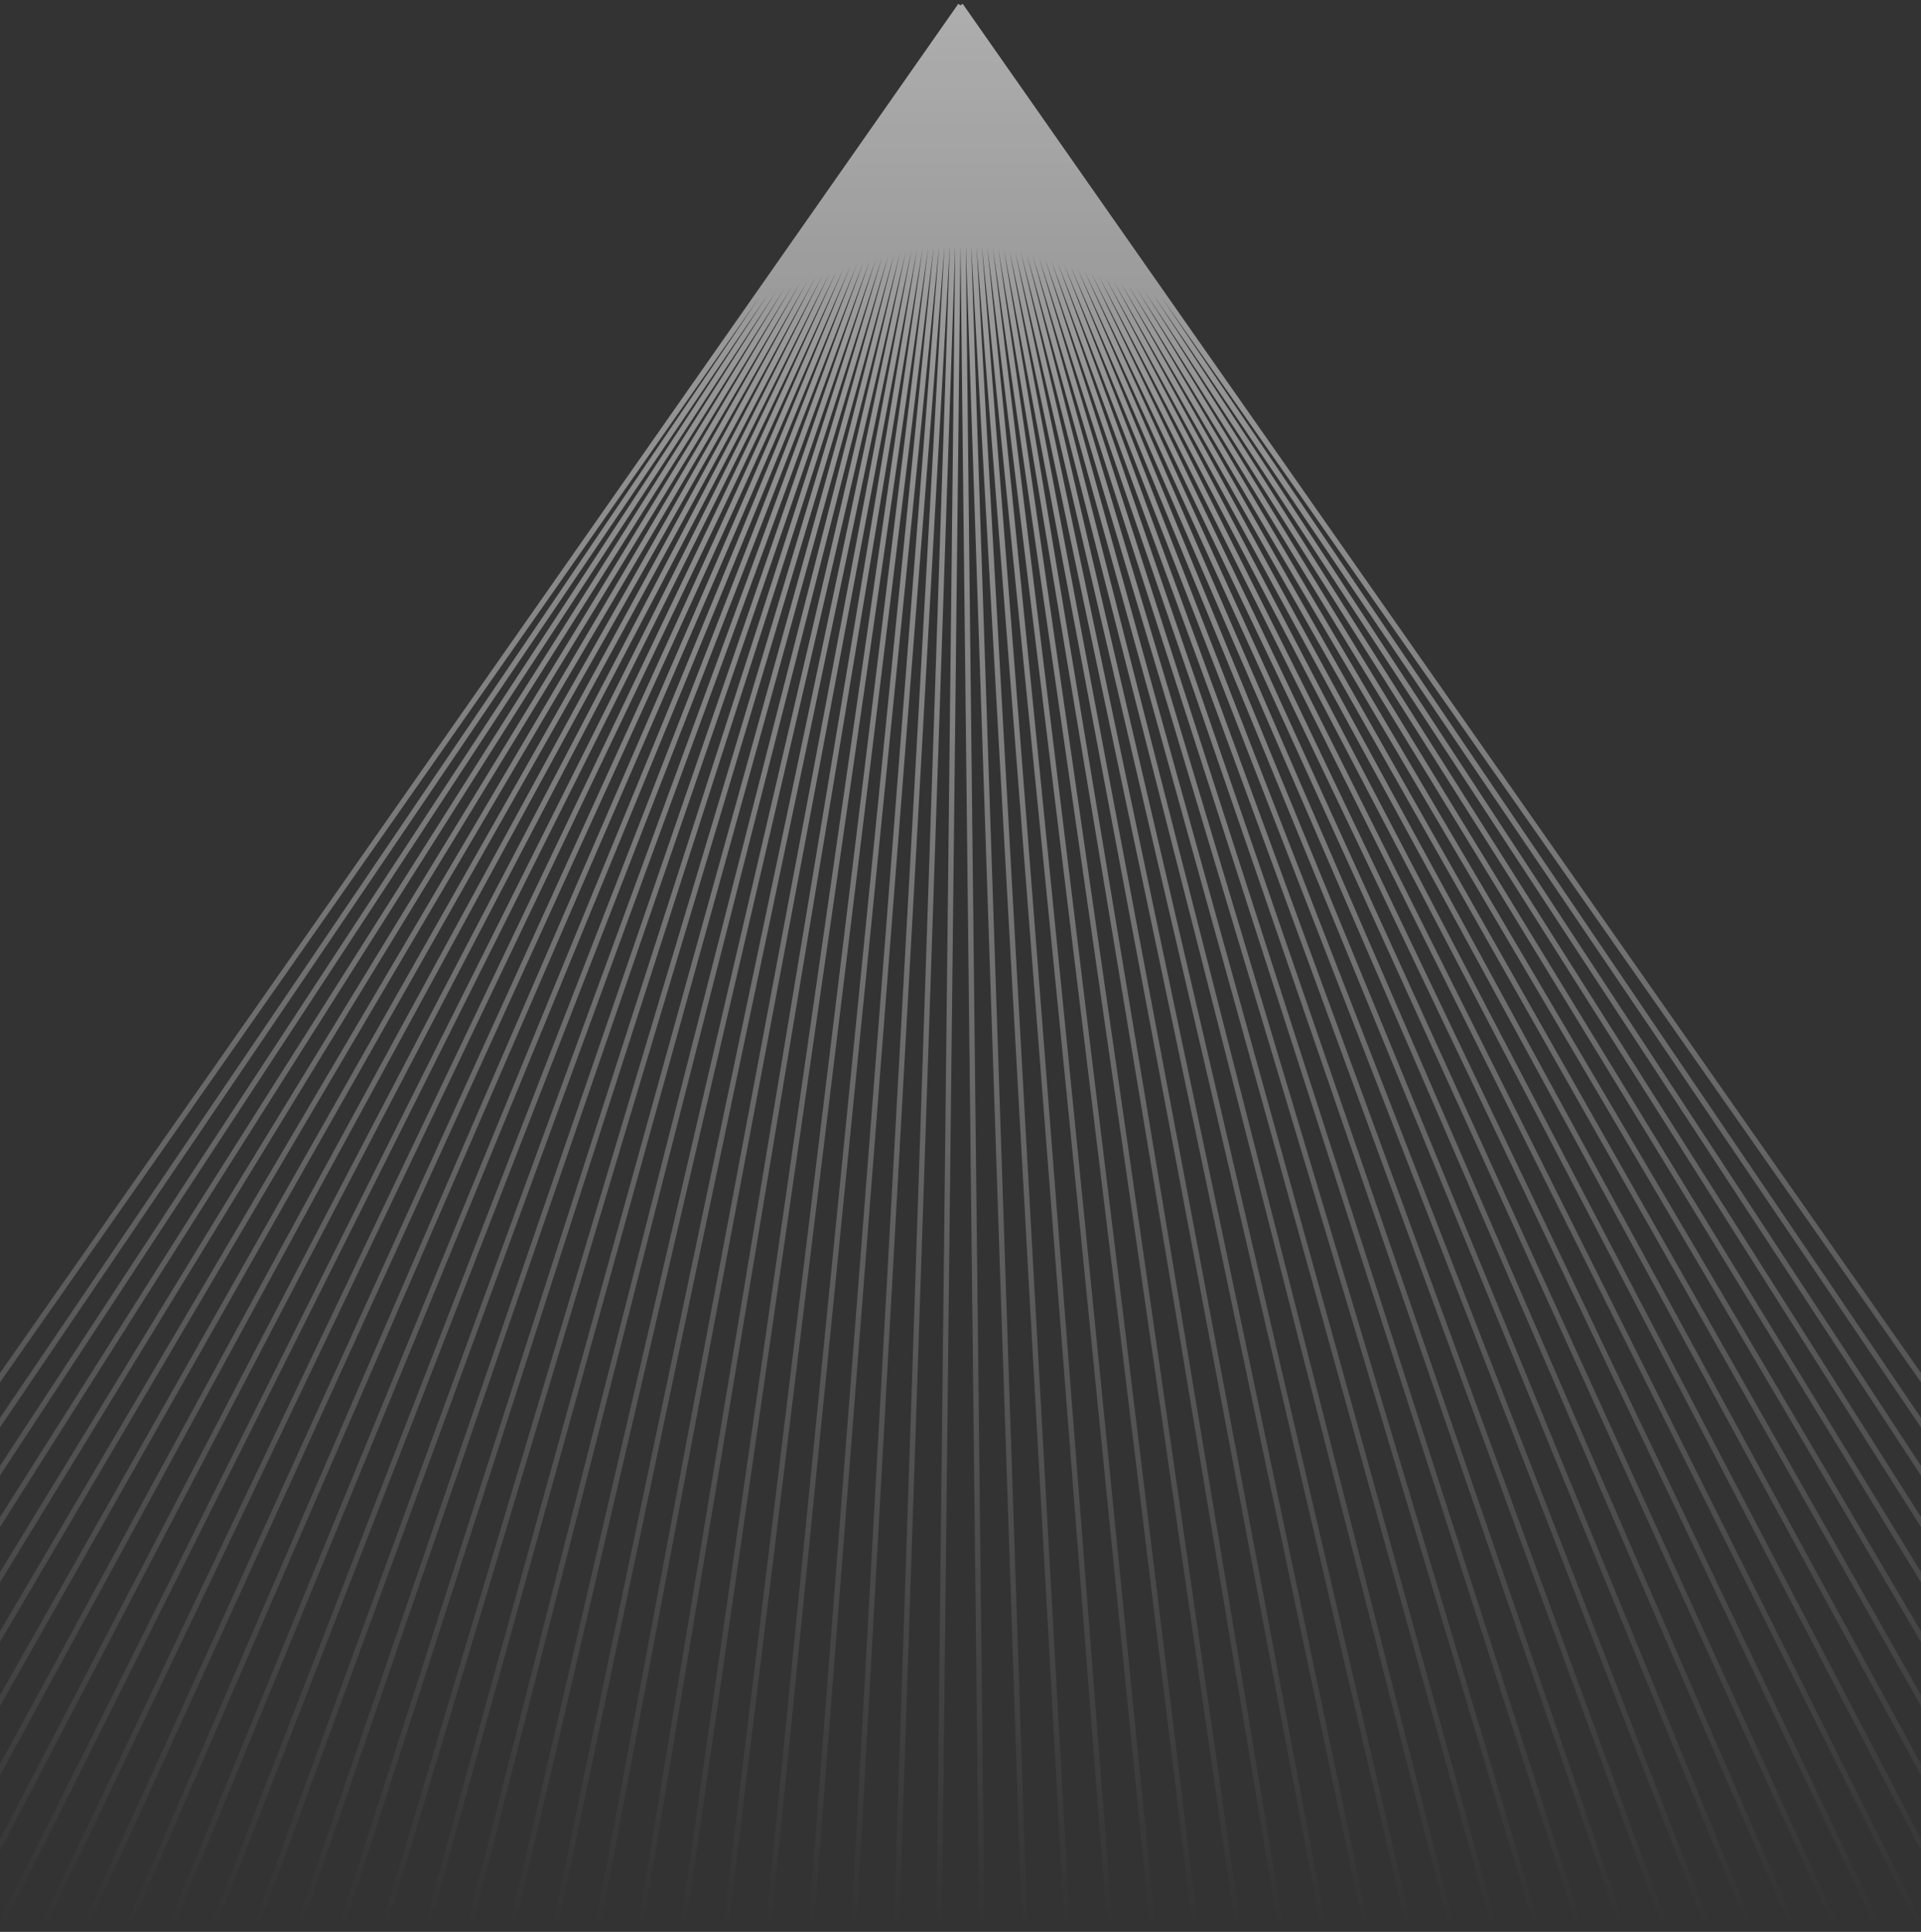 <svg width="360" height="362" xmlns="http://www.w3.org/2000/svg" fill="none" viewBox="0 0 360 362">
<rect x="0" y="0" width="360" height="362" fill="#333333" stroke="none"/>
<path stroke="url(#a)" stroke-opacity=".6" d="M-72 361 180 1m0 0 252 360M180 1-64 361M180 1l244 360M180 1-56 361M180 1l236 360M180 1-48 361M180 1l228 360M180 1-40 361M180 1l220 360M180 1-32 361M180 1l212 360M180 1-24 361M180 1l204 360M180 1-16 361M180 1l196 360M180 1-8 361M180 1l188 360M180 1 0 361M180 1l180 360M180 1 8 361M180 1l172 360M180 1 16 361M180 1l164 360M180 1 24 361M180 1l156 360M180 1 32 361M180 1l148 360M180 1 40 361M180 1l140 360M180 1 48 361M180 1l132 360M180 1 56 361M180 1l124 360M180 1 64 361M180 1l116 360M180 1 72 361M180 1l108 360M180 1 80 361M180 1l100 360M180 1 88 361M180 1l92 360M180 1 96 361M180 1l84 360M180 1l-76 360M180 1l76 360M180 1l-68 360M180 1l68 360M180 1l-60 360M180 1l60 360M180 1l-52 360M180 1l52 360M180 1l-44 360M180 1l44 360M180 1l-36 360M180 1l36 360M180 1l-28 360M180 1l28 360M180 1l-20 360M180 1l20 360M180 1l-12 360M180 1l12 360M180 1l-4 360m4-360 4 360"/>
<defs>
    <linearGradient id="a" x1="180" x2="180" y1="1" y2="361" gradientUnits="userSpaceOnUse">
        <stop offset="0" stop-color="#fff"/>
        <stop offset="1" stop-color="#fff" stop-opacity="0"/>
    </linearGradient>
</defs>
</svg>
